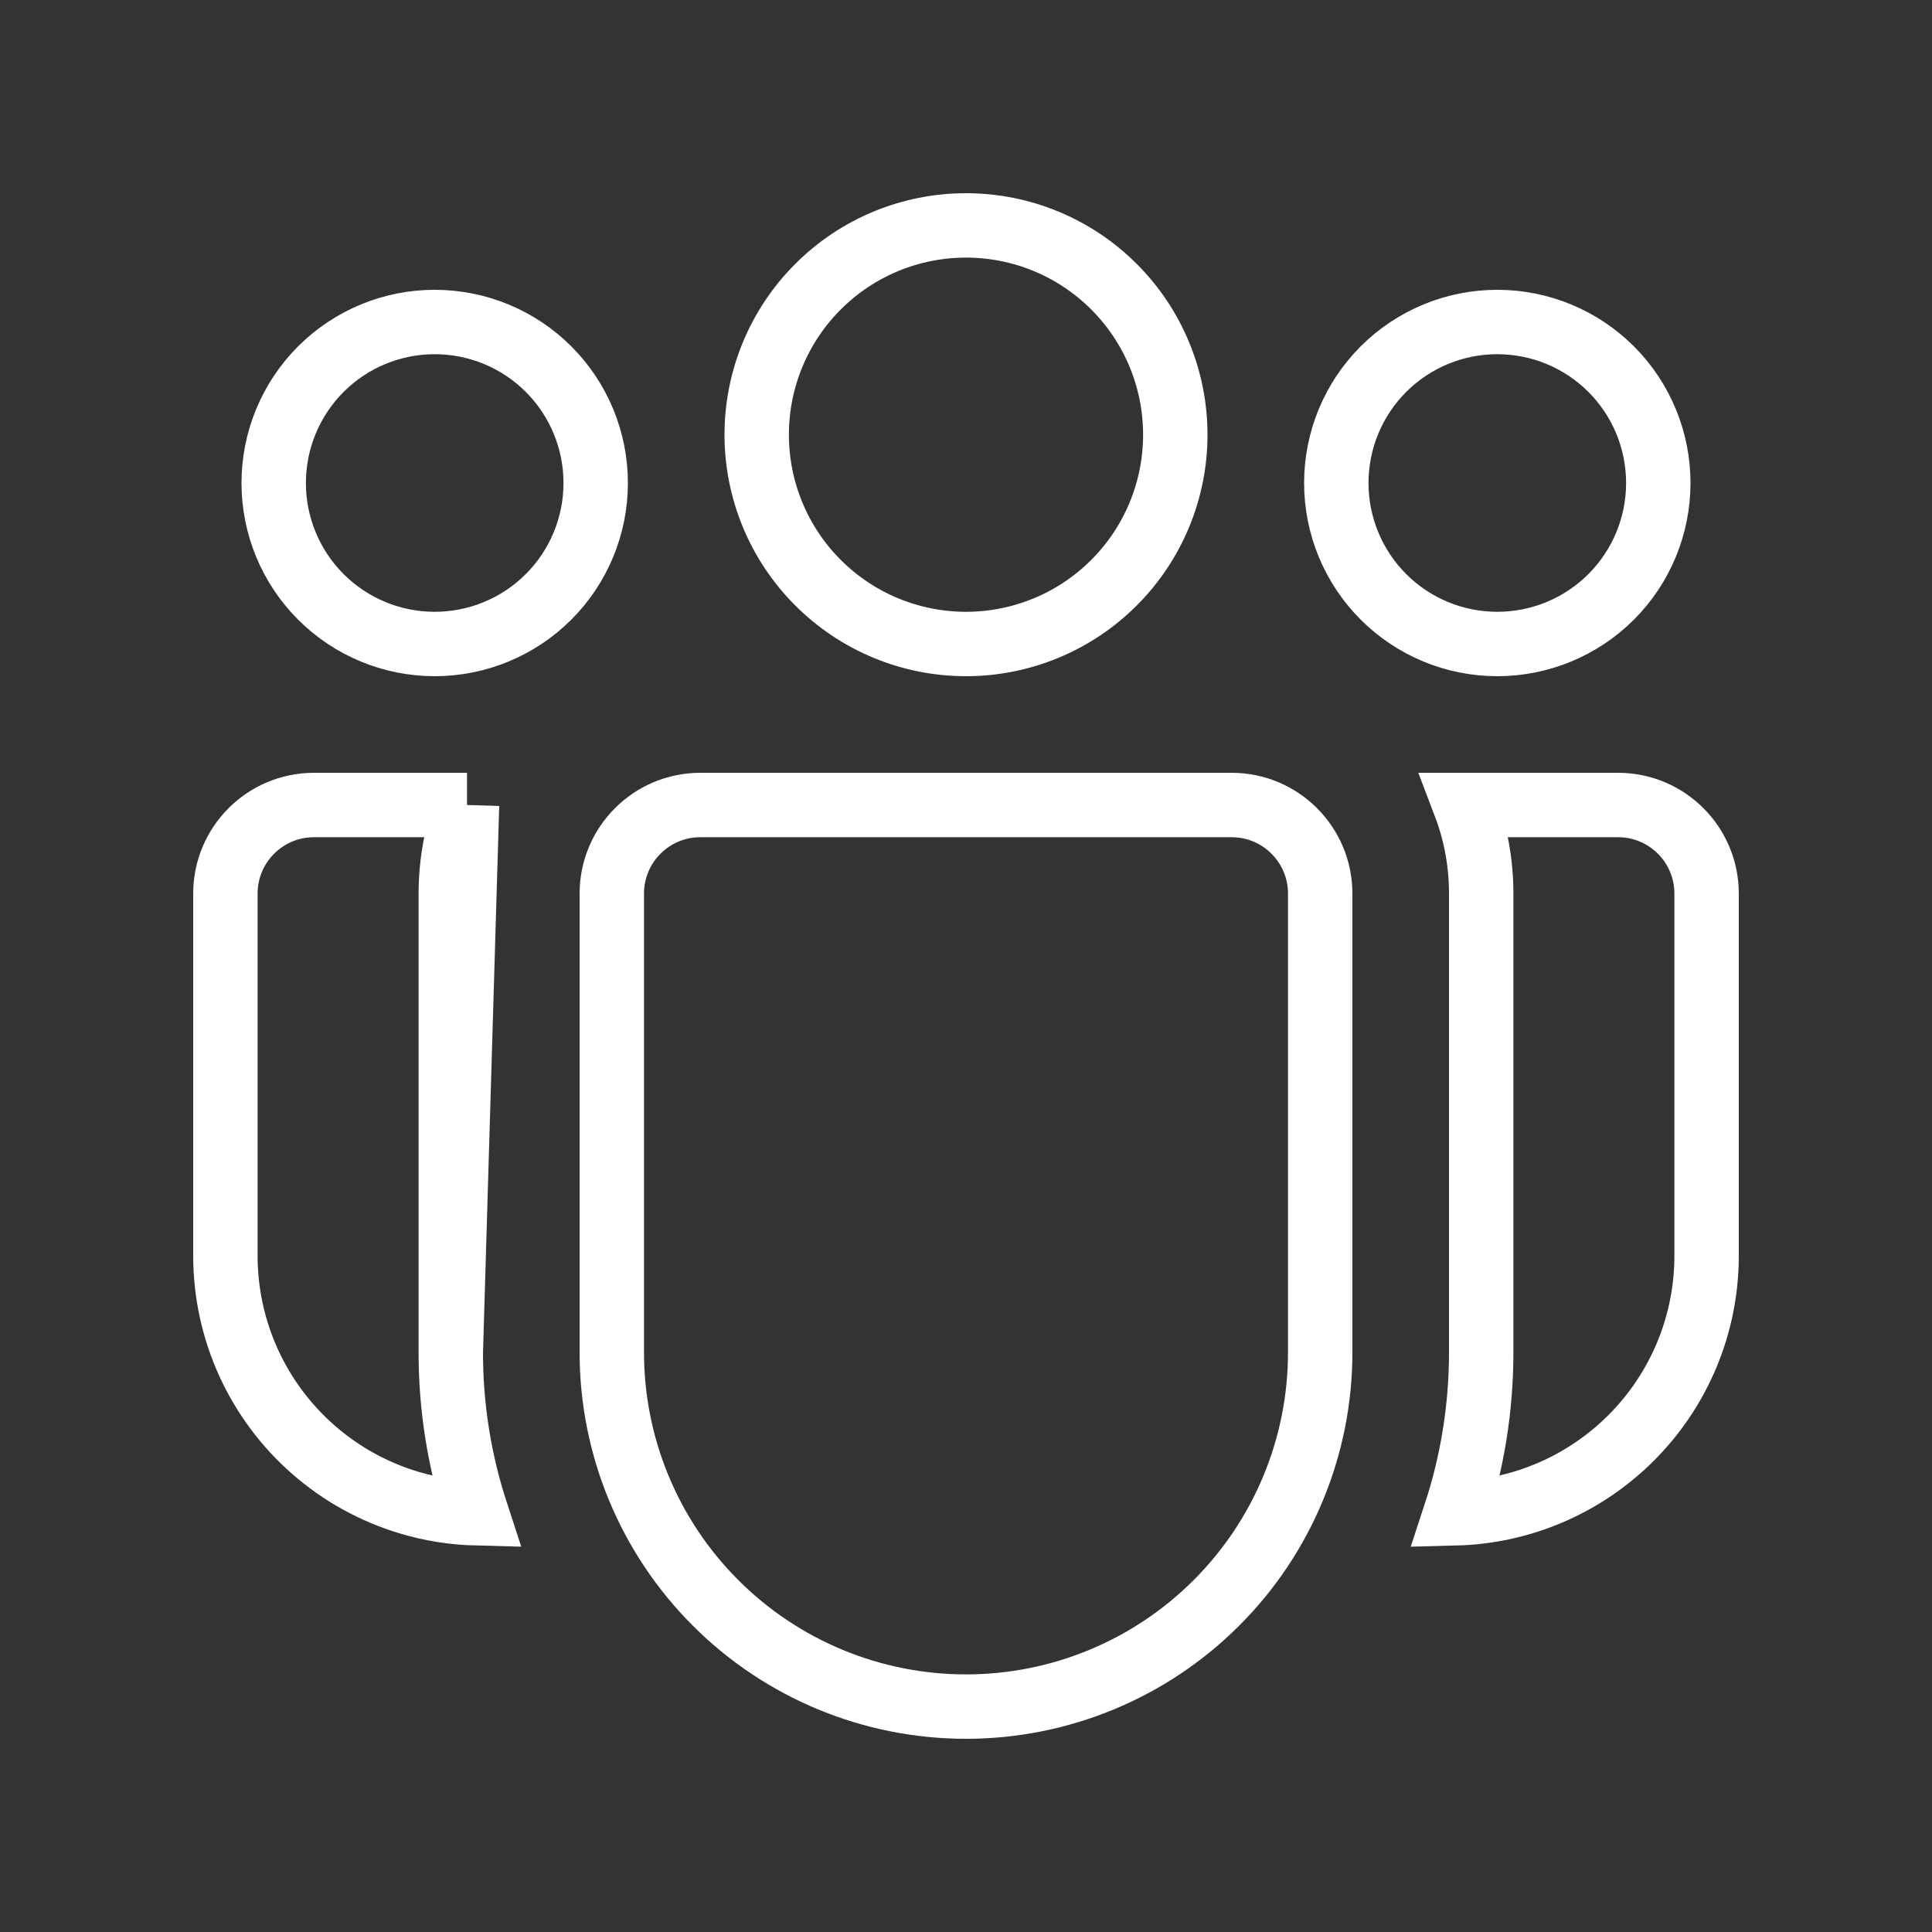 <?xml version="1.0" encoding="UTF-8"?> <svg xmlns="http://www.w3.org/2000/svg" width="30" height="30" viewBox="0 0 30 30" fill="none"><rect x="0" y="0" width="30" height="30" fill="#333333" stroke="none"/><path d="M7.252 12.5H4.875C4.116 12.5 3.5 13.116 3.5 13.875V19.5V19.5C3.5 20.071 3.622 20.635 3.858 21.155C4.094 21.674 4.439 22.138 4.869 22.513C5.299 22.889 5.804 23.168 6.351 23.332C6.692 23.434 7.044 23.49 7.398 23.499C7.134 22.694 6.999 21.85 7 21M7.252 12.5L7 21M7.252 12.5C7.089 12.927 7 13.39 7 13.875V21M7.252 12.5L7 21M18.25 6.75C18.25 7.612 17.908 8.439 17.298 9.048C16.689 9.658 15.862 10 15 10C14.138 10 13.311 9.658 12.702 9.048C12.092 8.439 11.75 7.612 11.75 6.75C11.75 5.888 12.092 5.061 12.702 4.452C13.311 3.842 14.138 3.5 15 3.5C15.862 3.5 16.689 3.842 17.298 4.452C17.908 5.061 18.25 5.888 18.25 6.75ZM25.75 7.5C25.75 8.163 25.487 8.799 25.018 9.268C24.549 9.737 23.913 10 23.25 10C22.587 10 21.951 9.737 21.482 9.268C21.013 8.799 20.75 8.163 20.75 7.5C20.75 6.837 21.013 6.201 21.482 5.732C21.951 5.263 22.587 5 23.25 5C23.913 5 24.549 5.263 25.018 5.732C25.487 6.201 25.75 6.837 25.75 7.5ZM8.518 9.268C8.049 9.737 7.413 10 6.75 10C6.087 10 5.451 9.737 4.982 9.268C4.513 8.799 4.25 8.163 4.25 7.5C4.25 6.837 4.513 6.201 4.982 5.732C5.451 5.263 6.087 5 6.75 5C7.413 5 8.049 5.263 8.518 5.732C8.987 6.201 9.25 6.837 9.25 7.5C9.25 8.163 8.987 8.799 8.518 9.268ZM9.5 13.875C9.5 13.116 10.116 12.5 10.875 12.5H19.125C19.884 12.5 20.5 13.116 20.5 13.875V21C20.5 22.459 19.921 23.858 18.889 24.889C17.858 25.921 16.459 26.5 15 26.5C13.541 26.5 12.142 25.921 11.111 24.889C10.079 23.858 9.5 22.459 9.5 21V13.875ZM22.602 23.499C22.86 22.712 23 21.871 23 21V13.875C23 13.391 22.912 12.928 22.749 12.5H25.125C25.884 12.5 26.5 13.116 26.5 13.875V19.5C26.5 20.561 26.079 21.578 25.328 22.328C24.602 23.054 23.626 23.473 22.602 23.499Z" stroke="white"></path></svg> 